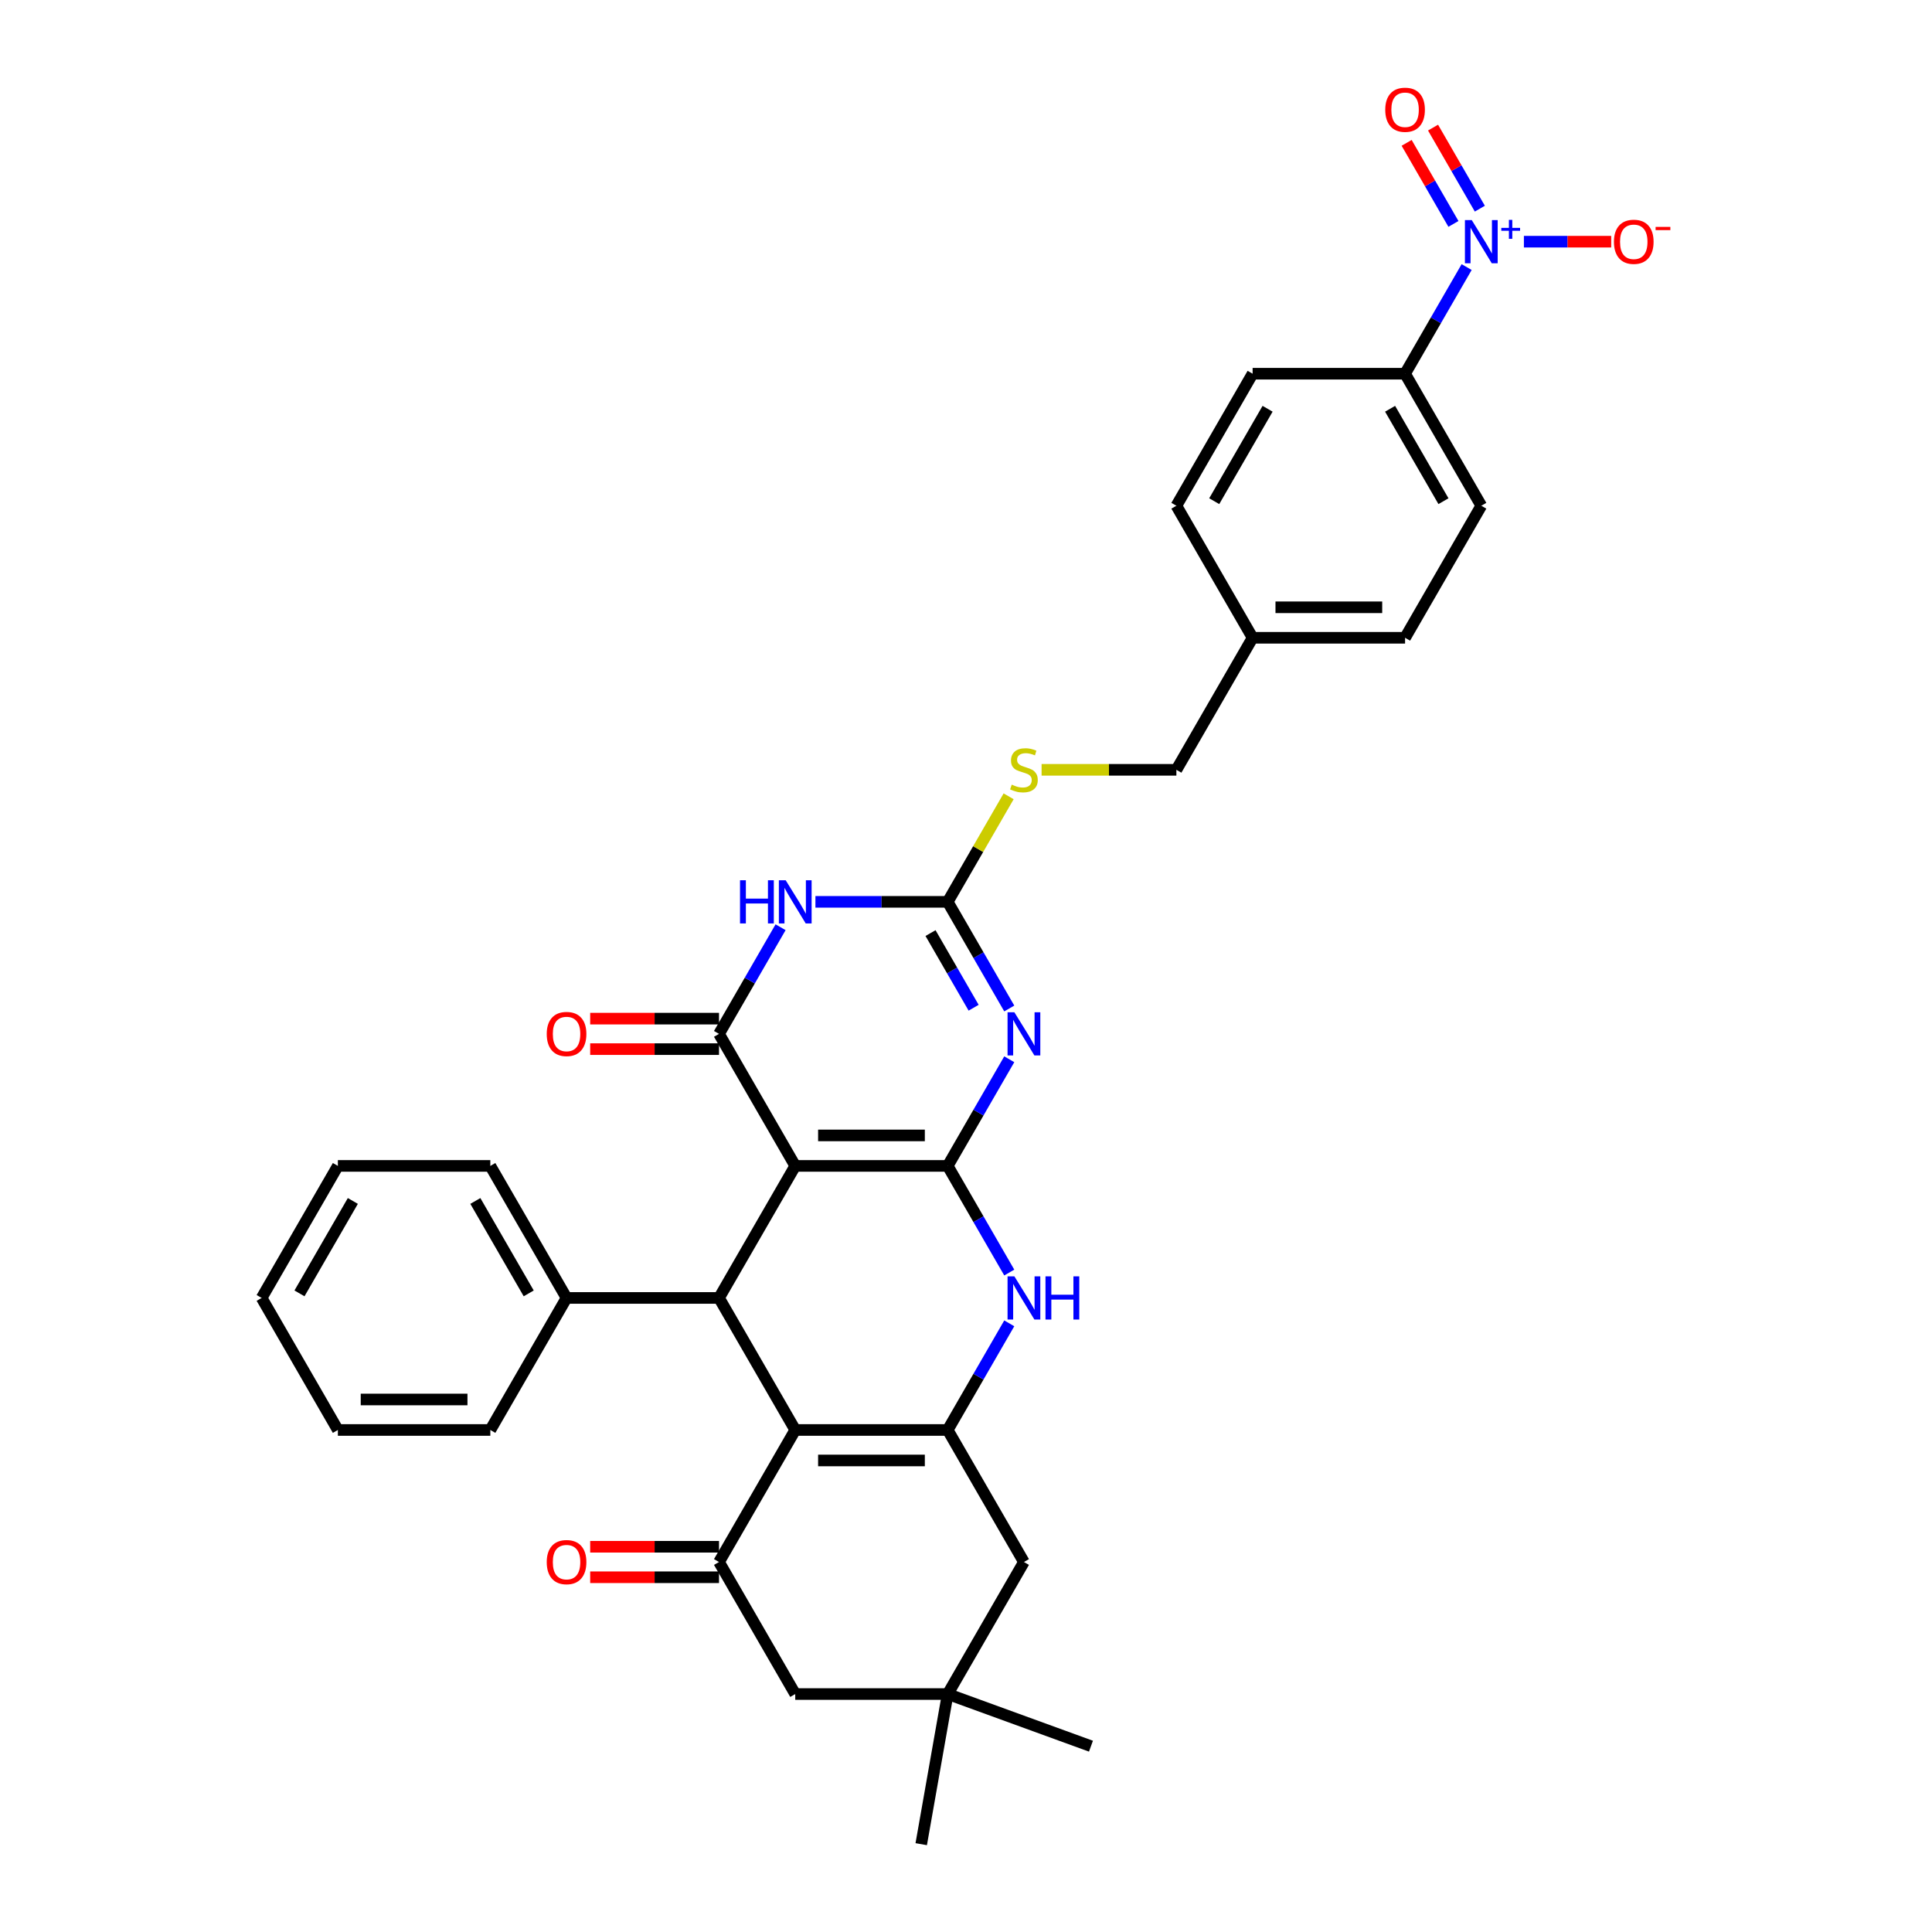 <?xml version='1.0' encoding='iso-8859-1'?>
<svg version='1.1' baseProfile='full'
              xmlns='http://www.w3.org/2000/svg'
                      xmlns:rdkit='http://www.rdkit.org/xml'
                      xmlns:xlink='http://www.w3.org/1999/xlink'
                  xml:space='preserve'
width='1000px' height='1000px' viewBox='0 0 1000 1000'>
<!-- END OF HEADER -->
<rect style='opacity:1.0;fill:#FFFFFF;stroke:none' width='1000' height='1000' x='0' y='0'> </rect>
<path class='bond-0' d='M 490.527,603.473 L 411.615,603.473' style='fill:none;fill-rule:evenodd;stroke:#000000;stroke-width:6px;stroke-linecap:butt;stroke-linejoin:miter;stroke-opacity:1' />
<path class='bond-0' d='M 478.69,587.691 L 423.452,587.691' style='fill:none;fill-rule:evenodd;stroke:#000000;stroke-width:6px;stroke-linecap:butt;stroke-linejoin:miter;stroke-opacity:1' />
<path class='bond-1' d='M 490.527,603.473 L 506.46,575.877' style='fill:none;fill-rule:evenodd;stroke:#000000;stroke-width:6px;stroke-linecap:butt;stroke-linejoin:miter;stroke-opacity:1' />
<path class='bond-1' d='M 506.46,575.877 L 522.393,548.28' style='fill:none;fill-rule:evenodd;stroke:#0000FF;stroke-width:6px;stroke-linecap:butt;stroke-linejoin:miter;stroke-opacity:1' />
<path class='bond-8' d='M 490.527,603.473 L 506.46,631.07' style='fill:none;fill-rule:evenodd;stroke:#000000;stroke-width:6px;stroke-linecap:butt;stroke-linejoin:miter;stroke-opacity:1' />
<path class='bond-8' d='M 506.46,631.07 L 522.393,658.666' style='fill:none;fill-rule:evenodd;stroke:#0000FF;stroke-width:6px;stroke-linecap:butt;stroke-linejoin:miter;stroke-opacity:1' />
<path class='bond-2' d='M 411.615,603.473 L 372.159,535.133' style='fill:none;fill-rule:evenodd;stroke:#000000;stroke-width:6px;stroke-linecap:butt;stroke-linejoin:miter;stroke-opacity:1' />
<path class='bond-6' d='M 411.615,603.473 L 372.159,671.813' style='fill:none;fill-rule:evenodd;stroke:#000000;stroke-width:6px;stroke-linecap:butt;stroke-linejoin:miter;stroke-opacity:1' />
<path class='bond-7' d='M 522.393,521.987 L 506.46,494.39' style='fill:none;fill-rule:evenodd;stroke:#0000FF;stroke-width:6px;stroke-linecap:butt;stroke-linejoin:miter;stroke-opacity:1' />
<path class='bond-7' d='M 506.46,494.39 L 490.527,466.794' style='fill:none;fill-rule:evenodd;stroke:#000000;stroke-width:6px;stroke-linecap:butt;stroke-linejoin:miter;stroke-opacity:1' />
<path class='bond-7' d='M 503.945,521.599 L 492.792,502.281' style='fill:none;fill-rule:evenodd;stroke:#0000FF;stroke-width:6px;stroke-linecap:butt;stroke-linejoin:miter;stroke-opacity:1' />
<path class='bond-7' d='M 492.792,502.281 L 481.639,482.964' style='fill:none;fill-rule:evenodd;stroke:#000000;stroke-width:6px;stroke-linecap:butt;stroke-linejoin:miter;stroke-opacity:1' />
<path class='bond-17' d='M 372.159,527.242 L 338.819,527.242' style='fill:none;fill-rule:evenodd;stroke:#000000;stroke-width:6px;stroke-linecap:butt;stroke-linejoin:miter;stroke-opacity:1' />
<path class='bond-17' d='M 338.819,527.242 L 305.478,527.242' style='fill:none;fill-rule:evenodd;stroke:#FF0000;stroke-width:6px;stroke-linecap:butt;stroke-linejoin:miter;stroke-opacity:1' />
<path class='bond-17' d='M 372.159,543.025 L 338.819,543.025' style='fill:none;fill-rule:evenodd;stroke:#000000;stroke-width:6px;stroke-linecap:butt;stroke-linejoin:miter;stroke-opacity:1' />
<path class='bond-17' d='M 338.819,543.025 L 305.478,543.025' style='fill:none;fill-rule:evenodd;stroke:#FF0000;stroke-width:6px;stroke-linecap:butt;stroke-linejoin:miter;stroke-opacity:1' />
<path class='bond-35' d='M 372.159,535.133 L 388.092,507.537' style='fill:none;fill-rule:evenodd;stroke:#000000;stroke-width:6px;stroke-linecap:butt;stroke-linejoin:miter;stroke-opacity:1' />
<path class='bond-35' d='M 388.092,507.537 L 404.025,479.94' style='fill:none;fill-rule:evenodd;stroke:#0000FF;stroke-width:6px;stroke-linecap:butt;stroke-linejoin:miter;stroke-opacity:1' />
<path class='bond-3' d='M 411.615,740.153 L 490.527,740.153' style='fill:none;fill-rule:evenodd;stroke:#000000;stroke-width:6px;stroke-linecap:butt;stroke-linejoin:miter;stroke-opacity:1' />
<path class='bond-3' d='M 423.452,755.935 L 478.69,755.935' style='fill:none;fill-rule:evenodd;stroke:#000000;stroke-width:6px;stroke-linecap:butt;stroke-linejoin:miter;stroke-opacity:1' />
<path class='bond-9' d='M 411.615,740.153 L 372.159,808.493' style='fill:none;fill-rule:evenodd;stroke:#000000;stroke-width:6px;stroke-linecap:butt;stroke-linejoin:miter;stroke-opacity:1' />
<path class='bond-34' d='M 411.615,740.153 L 372.159,671.813' style='fill:none;fill-rule:evenodd;stroke:#000000;stroke-width:6px;stroke-linecap:butt;stroke-linejoin:miter;stroke-opacity:1' />
<path class='bond-4' d='M 422.063,466.794 L 456.295,466.794' style='fill:none;fill-rule:evenodd;stroke:#0000FF;stroke-width:6px;stroke-linecap:butt;stroke-linejoin:miter;stroke-opacity:1' />
<path class='bond-4' d='M 456.295,466.794 L 490.527,466.794' style='fill:none;fill-rule:evenodd;stroke:#000000;stroke-width:6px;stroke-linecap:butt;stroke-linejoin:miter;stroke-opacity:1' />
<path class='bond-5' d='M 490.527,740.153 L 506.46,712.556' style='fill:none;fill-rule:evenodd;stroke:#000000;stroke-width:6px;stroke-linecap:butt;stroke-linejoin:miter;stroke-opacity:1' />
<path class='bond-5' d='M 506.46,712.556 L 522.393,684.96' style='fill:none;fill-rule:evenodd;stroke:#0000FF;stroke-width:6px;stroke-linecap:butt;stroke-linejoin:miter;stroke-opacity:1' />
<path class='bond-11' d='M 490.527,740.153 L 529.983,808.493' style='fill:none;fill-rule:evenodd;stroke:#000000;stroke-width:6px;stroke-linecap:butt;stroke-linejoin:miter;stroke-opacity:1' />
<path class='bond-20' d='M 372.159,671.813 L 293.247,671.813' style='fill:none;fill-rule:evenodd;stroke:#000000;stroke-width:6px;stroke-linecap:butt;stroke-linejoin:miter;stroke-opacity:1' />
<path class='bond-16' d='M 490.527,466.794 L 506.296,439.481' style='fill:none;fill-rule:evenodd;stroke:#000000;stroke-width:6px;stroke-linecap:butt;stroke-linejoin:miter;stroke-opacity:1' />
<path class='bond-16' d='M 506.296,439.481 L 522.065,412.169' style='fill:none;fill-rule:evenodd;stroke:#CCCC00;stroke-width:6px;stroke-linecap:butt;stroke-linejoin:miter;stroke-opacity:1' />
<path class='bond-19' d='M 372.159,800.601 L 338.819,800.601' style='fill:none;fill-rule:evenodd;stroke:#000000;stroke-width:6px;stroke-linecap:butt;stroke-linejoin:miter;stroke-opacity:1' />
<path class='bond-19' d='M 338.819,800.601 L 305.478,800.601' style='fill:none;fill-rule:evenodd;stroke:#FF0000;stroke-width:6px;stroke-linecap:butt;stroke-linejoin:miter;stroke-opacity:1' />
<path class='bond-19' d='M 372.159,816.384 L 338.819,816.384' style='fill:none;fill-rule:evenodd;stroke:#000000;stroke-width:6px;stroke-linecap:butt;stroke-linejoin:miter;stroke-opacity:1' />
<path class='bond-19' d='M 338.819,816.384 L 305.478,816.384' style='fill:none;fill-rule:evenodd;stroke:#FF0000;stroke-width:6px;stroke-linecap:butt;stroke-linejoin:miter;stroke-opacity:1' />
<path class='bond-36' d='M 372.159,808.493 L 411.615,876.832' style='fill:none;fill-rule:evenodd;stroke:#000000;stroke-width:6px;stroke-linecap:butt;stroke-linejoin:miter;stroke-opacity:1' />
<path class='bond-10' d='M 759.129,138.241 L 743.196,165.838' style='fill:none;fill-rule:evenodd;stroke:#0000FF;stroke-width:6px;stroke-linecap:butt;stroke-linejoin:miter;stroke-opacity:1' />
<path class='bond-10' d='M 743.196,165.838 L 727.263,193.434' style='fill:none;fill-rule:evenodd;stroke:#000000;stroke-width:6px;stroke-linecap:butt;stroke-linejoin:miter;stroke-opacity:1' />
<path class='bond-15' d='M 788.771,125.095 L 811.361,125.095' style='fill:none;fill-rule:evenodd;stroke:#0000FF;stroke-width:6px;stroke-linecap:butt;stroke-linejoin:miter;stroke-opacity:1' />
<path class='bond-15' d='M 811.361,125.095 L 833.951,125.095' style='fill:none;fill-rule:evenodd;stroke:#FF0000;stroke-width:6px;stroke-linecap:butt;stroke-linejoin:miter;stroke-opacity:1' />
<path class='bond-18' d='M 765.963,108.002 L 753.852,87.026' style='fill:none;fill-rule:evenodd;stroke:#0000FF;stroke-width:6px;stroke-linecap:butt;stroke-linejoin:miter;stroke-opacity:1' />
<path class='bond-18' d='M 753.852,87.026 L 741.742,66.05' style='fill:none;fill-rule:evenodd;stroke:#FF0000;stroke-width:6px;stroke-linecap:butt;stroke-linejoin:miter;stroke-opacity:1' />
<path class='bond-18' d='M 752.295,115.893 L 740.184,94.917' style='fill:none;fill-rule:evenodd;stroke:#0000FF;stroke-width:6px;stroke-linecap:butt;stroke-linejoin:miter;stroke-opacity:1' />
<path class='bond-18' d='M 740.184,94.917 L 728.074,73.941' style='fill:none;fill-rule:evenodd;stroke:#FF0000;stroke-width:6px;stroke-linecap:butt;stroke-linejoin:miter;stroke-opacity:1' />
<path class='bond-12' d='M 529.983,808.493 L 490.527,876.832' style='fill:none;fill-rule:evenodd;stroke:#000000;stroke-width:6px;stroke-linecap:butt;stroke-linejoin:miter;stroke-opacity:1' />
<path class='bond-14' d='M 490.527,876.832 L 411.615,876.832' style='fill:none;fill-rule:evenodd;stroke:#000000;stroke-width:6px;stroke-linecap:butt;stroke-linejoin:miter;stroke-opacity:1' />
<path class='bond-27' d='M 490.527,876.832 L 564.68,903.822' style='fill:none;fill-rule:evenodd;stroke:#000000;stroke-width:6px;stroke-linecap:butt;stroke-linejoin:miter;stroke-opacity:1' />
<path class='bond-28' d='M 490.527,876.832 L 476.824,954.545' style='fill:none;fill-rule:evenodd;stroke:#000000;stroke-width:6px;stroke-linecap:butt;stroke-linejoin:miter;stroke-opacity:1' />
<path class='bond-13' d='M 727.263,193.434 L 766.719,261.774' style='fill:none;fill-rule:evenodd;stroke:#000000;stroke-width:6px;stroke-linecap:butt;stroke-linejoin:miter;stroke-opacity:1' />
<path class='bond-13' d='M 719.514,211.577 L 747.133,259.414' style='fill:none;fill-rule:evenodd;stroke:#000000;stroke-width:6px;stroke-linecap:butt;stroke-linejoin:miter;stroke-opacity:1' />
<path class='bond-38' d='M 727.263,193.434 L 648.351,193.434' style='fill:none;fill-rule:evenodd;stroke:#000000;stroke-width:6px;stroke-linecap:butt;stroke-linejoin:miter;stroke-opacity:1' />
<path class='bond-23' d='M 539.121,398.454 L 574.008,398.454' style='fill:none;fill-rule:evenodd;stroke:#CCCC00;stroke-width:6px;stroke-linecap:butt;stroke-linejoin:miter;stroke-opacity:1' />
<path class='bond-23' d='M 574.008,398.454 L 608.895,398.454' style='fill:none;fill-rule:evenodd;stroke:#000000;stroke-width:6px;stroke-linecap:butt;stroke-linejoin:miter;stroke-opacity:1' />
<path class='bond-29' d='M 293.247,671.813 L 253.791,603.473' style='fill:none;fill-rule:evenodd;stroke:#000000;stroke-width:6px;stroke-linecap:butt;stroke-linejoin:miter;stroke-opacity:1' />
<path class='bond-29' d='M 273.661,669.453 L 246.042,621.615' style='fill:none;fill-rule:evenodd;stroke:#000000;stroke-width:6px;stroke-linecap:butt;stroke-linejoin:miter;stroke-opacity:1' />
<path class='bond-30' d='M 293.247,671.813 L 253.791,740.153' style='fill:none;fill-rule:evenodd;stroke:#000000;stroke-width:6px;stroke-linecap:butt;stroke-linejoin:miter;stroke-opacity:1' />
<path class='bond-21' d='M 766.719,261.774 L 727.263,330.114' style='fill:none;fill-rule:evenodd;stroke:#000000;stroke-width:6px;stroke-linecap:butt;stroke-linejoin:miter;stroke-opacity:1' />
<path class='bond-22' d='M 648.351,193.434 L 608.895,261.774' style='fill:none;fill-rule:evenodd;stroke:#000000;stroke-width:6px;stroke-linecap:butt;stroke-linejoin:miter;stroke-opacity:1' />
<path class='bond-22' d='M 656.101,211.577 L 628.481,259.414' style='fill:none;fill-rule:evenodd;stroke:#000000;stroke-width:6px;stroke-linecap:butt;stroke-linejoin:miter;stroke-opacity:1' />
<path class='bond-24' d='M 608.895,398.454 L 648.351,330.114' style='fill:none;fill-rule:evenodd;stroke:#000000;stroke-width:6px;stroke-linecap:butt;stroke-linejoin:miter;stroke-opacity:1' />
<path class='bond-25' d='M 648.351,330.114 L 608.895,261.774' style='fill:none;fill-rule:evenodd;stroke:#000000;stroke-width:6px;stroke-linecap:butt;stroke-linejoin:miter;stroke-opacity:1' />
<path class='bond-26' d='M 648.351,330.114 L 727.263,330.114' style='fill:none;fill-rule:evenodd;stroke:#000000;stroke-width:6px;stroke-linecap:butt;stroke-linejoin:miter;stroke-opacity:1' />
<path class='bond-26' d='M 660.188,314.332 L 715.426,314.332' style='fill:none;fill-rule:evenodd;stroke:#000000;stroke-width:6px;stroke-linecap:butt;stroke-linejoin:miter;stroke-opacity:1' />
<path class='bond-31' d='M 253.791,603.473 L 174.879,603.473' style='fill:none;fill-rule:evenodd;stroke:#000000;stroke-width:6px;stroke-linecap:butt;stroke-linejoin:miter;stroke-opacity:1' />
<path class='bond-32' d='M 253.791,740.153 L 174.879,740.153' style='fill:none;fill-rule:evenodd;stroke:#000000;stroke-width:6px;stroke-linecap:butt;stroke-linejoin:miter;stroke-opacity:1' />
<path class='bond-32' d='M 241.954,724.37 L 186.716,724.37' style='fill:none;fill-rule:evenodd;stroke:#000000;stroke-width:6px;stroke-linecap:butt;stroke-linejoin:miter;stroke-opacity:1' />
<path class='bond-37' d='M 174.879,603.473 L 135.423,671.813' style='fill:none;fill-rule:evenodd;stroke:#000000;stroke-width:6px;stroke-linecap:butt;stroke-linejoin:miter;stroke-opacity:1' />
<path class='bond-37' d='M 182.629,621.615 L 155.009,669.453' style='fill:none;fill-rule:evenodd;stroke:#000000;stroke-width:6px;stroke-linecap:butt;stroke-linejoin:miter;stroke-opacity:1' />
<path class='bond-33' d='M 174.879,740.153 L 135.423,671.813' style='fill:none;fill-rule:evenodd;stroke:#000000;stroke-width:6px;stroke-linecap:butt;stroke-linejoin:miter;stroke-opacity:1' />
<path  class='atom-2' d='M 525.043 523.959
L 532.366 535.796
Q 533.092 536.964, 534.26 539.079
Q 535.428 541.194, 535.491 541.32
L 535.491 523.959
L 538.458 523.959
L 538.458 546.307
L 535.396 546.307
L 527.537 533.366
Q 526.621 531.851, 525.643 530.115
Q 524.696 528.378, 524.412 527.842
L 524.412 546.307
L 521.508 546.307
L 521.508 523.959
L 525.043 523.959
' fill='#0000FF'/>
<path  class='atom-5' d='M 383.033 455.62
L 386.063 455.62
L 386.063 465.121
L 397.49 465.121
L 397.49 455.62
L 400.52 455.62
L 400.52 477.967
L 397.49 477.967
L 397.49 467.646
L 386.063 467.646
L 386.063 477.967
L 383.033 477.967
L 383.033 455.62
' fill='#0000FF'/>
<path  class='atom-5' d='M 406.675 455.62
L 413.998 467.456
Q 414.724 468.624, 415.892 470.739
Q 417.06 472.854, 417.123 472.98
L 417.123 455.62
L 420.09 455.62
L 420.09 477.967
L 417.028 477.967
L 409.169 465.026
Q 408.253 463.511, 407.275 461.775
Q 406.328 460.039, 406.044 459.502
L 406.044 477.967
L 403.14 477.967
L 403.14 455.62
L 406.675 455.62
' fill='#0000FF'/>
<path  class='atom-9' d='M 525.043 660.639
L 532.366 672.476
Q 533.092 673.644, 534.26 675.759
Q 535.428 677.873, 535.491 678
L 535.491 660.639
L 538.458 660.639
L 538.458 682.987
L 535.396 682.987
L 527.537 670.045
Q 526.621 668.53, 525.643 666.794
Q 524.696 665.058, 524.412 664.521
L 524.412 682.987
L 521.508 682.987
L 521.508 660.639
L 525.043 660.639
' fill='#0000FF'/>
<path  class='atom-9' d='M 541.141 660.639
L 544.171 660.639
L 544.171 670.14
L 555.598 670.14
L 555.598 660.639
L 558.628 660.639
L 558.628 682.987
L 555.598 682.987
L 555.598 672.665
L 544.171 672.665
L 544.171 682.987
L 541.141 682.987
L 541.141 660.639
' fill='#0000FF'/>
<path  class='atom-11' d='M 761.779 113.921
L 769.102 125.757
Q 769.828 126.925, 770.996 129.04
Q 772.164 131.155, 772.227 131.281
L 772.227 113.921
L 775.194 113.921
L 775.194 136.268
L 772.132 136.268
L 764.273 123.327
Q 763.357 121.812, 762.379 120.076
Q 761.432 118.34, 761.148 117.803
L 761.148 136.268
L 758.244 136.268
L 758.244 113.921
L 761.779 113.921
' fill='#0000FF'/>
<path  class='atom-11' d='M 777.069 117.949
L 781.007 117.949
L 781.007 113.803
L 782.757 113.803
L 782.757 117.949
L 786.798 117.949
L 786.798 119.449
L 782.757 119.449
L 782.757 123.615
L 781.007 123.615
L 781.007 119.449
L 777.069 119.449
L 777.069 117.949
' fill='#0000FF'/>
<path  class='atom-16' d='M 835.373 125.158
Q 835.373 119.792, 838.024 116.793
Q 840.675 113.794, 845.631 113.794
Q 850.587 113.794, 853.238 116.793
Q 855.89 119.792, 855.89 125.158
Q 855.89 130.587, 853.207 133.68
Q 850.524 136.742, 845.631 136.742
Q 840.707 136.742, 838.024 133.68
Q 835.373 130.618, 835.373 125.158
M 845.631 134.217
Q 849.04 134.217, 850.871 131.944
Q 852.733 129.64, 852.733 125.158
Q 852.733 120.77, 850.871 118.561
Q 849.04 116.32, 845.631 116.32
Q 842.222 116.32, 840.36 118.529
Q 838.529 120.739, 838.529 125.158
Q 838.529 129.671, 840.36 131.944
Q 842.222 134.217, 845.631 134.217
' fill='#FF0000'/>
<path  class='atom-16' d='M 856.931 117.442
L 864.577 117.442
L 864.577 119.109
L 856.931 119.109
L 856.931 117.442
' fill='#FF0000'/>
<path  class='atom-17' d='M 523.67 406.124
Q 523.923 406.219, 524.964 406.661
Q 526.006 407.102, 527.142 407.387
Q 528.31 407.639, 529.446 407.639
Q 531.561 407.639, 532.792 406.629
Q 534.023 405.587, 534.023 403.788
Q 534.023 402.557, 533.392 401.8
Q 532.792 401.042, 531.845 400.632
Q 530.898 400.221, 529.32 399.748
Q 527.332 399.148, 526.132 398.58
Q 524.964 398.012, 524.112 396.812
Q 523.291 395.613, 523.291 393.593
Q 523.291 390.783, 525.185 389.047
Q 527.111 387.311, 530.898 387.311
Q 533.487 387.311, 536.422 388.542
L 535.696 390.973
Q 533.013 389.868, 530.993 389.868
Q 528.815 389.868, 527.616 390.783
Q 526.416 391.667, 526.448 393.214
Q 526.448 394.413, 527.048 395.139
Q 527.679 395.865, 528.563 396.276
Q 529.478 396.686, 530.993 397.16
Q 533.013 397.791, 534.213 398.422
Q 535.412 399.053, 536.264 400.348
Q 537.148 401.61, 537.148 403.788
Q 537.148 406.882, 535.065 408.554
Q 533.013 410.196, 529.573 410.196
Q 527.584 410.196, 526.069 409.754
Q 524.586 409.344, 522.818 408.618
L 523.67 406.124
' fill='#CCCC00'/>
<path  class='atom-18' d='M 282.989 535.196
Q 282.989 529.83, 285.64 526.832
Q 288.291 523.833, 293.247 523.833
Q 298.203 523.833, 300.854 526.832
Q 303.506 529.83, 303.506 535.196
Q 303.506 540.626, 300.823 543.719
Q 298.14 546.781, 293.247 546.781
Q 288.323 546.781, 285.64 543.719
Q 282.989 540.657, 282.989 535.196
M 293.247 544.256
Q 296.656 544.256, 298.487 541.983
Q 300.349 539.679, 300.349 535.196
Q 300.349 530.809, 298.487 528.599
Q 296.656 526.358, 293.247 526.358
Q 289.838 526.358, 287.976 528.568
Q 286.145 530.777, 286.145 535.196
Q 286.145 539.71, 287.976 541.983
Q 289.838 544.256, 293.247 544.256
' fill='#FF0000'/>
<path  class='atom-19' d='M 717.005 56.818
Q 717.005 51.452, 719.656 48.453
Q 722.307 45.455, 727.263 45.455
Q 732.219 45.455, 734.87 48.453
Q 737.522 51.452, 737.522 56.818
Q 737.522 62.247, 734.839 65.34
Q 732.156 68.402, 727.263 68.402
Q 722.339 68.402, 719.656 65.34
Q 717.005 62.279, 717.005 56.818
M 727.263 65.877
Q 730.672 65.877, 732.503 63.604
Q 734.365 61.3, 734.365 56.818
Q 734.365 52.43, 732.503 50.221
Q 730.672 47.98, 727.263 47.98
Q 723.854 47.98, 721.992 50.189
Q 720.161 52.399, 720.161 56.818
Q 720.161 61.332, 721.992 63.604
Q 723.854 65.877, 727.263 65.877
' fill='#FF0000'/>
<path  class='atom-20' d='M 282.989 808.556
Q 282.989 803.19, 285.64 800.191
Q 288.291 797.192, 293.247 797.192
Q 298.203 797.192, 300.854 800.191
Q 303.506 803.19, 303.506 808.556
Q 303.506 813.985, 300.823 817.078
Q 298.14 820.14, 293.247 820.14
Q 288.323 820.14, 285.64 817.078
Q 282.989 814.016, 282.989 808.556
M 293.247 817.615
Q 296.656 817.615, 298.487 815.342
Q 300.349 813.038, 300.349 808.556
Q 300.349 804.168, 298.487 801.959
Q 296.656 799.717, 293.247 799.717
Q 289.838 799.717, 287.976 801.927
Q 286.145 804.137, 286.145 808.556
Q 286.145 813.069, 287.976 815.342
Q 289.838 817.615, 293.247 817.615
' fill='#FF0000'/>
</svg>
